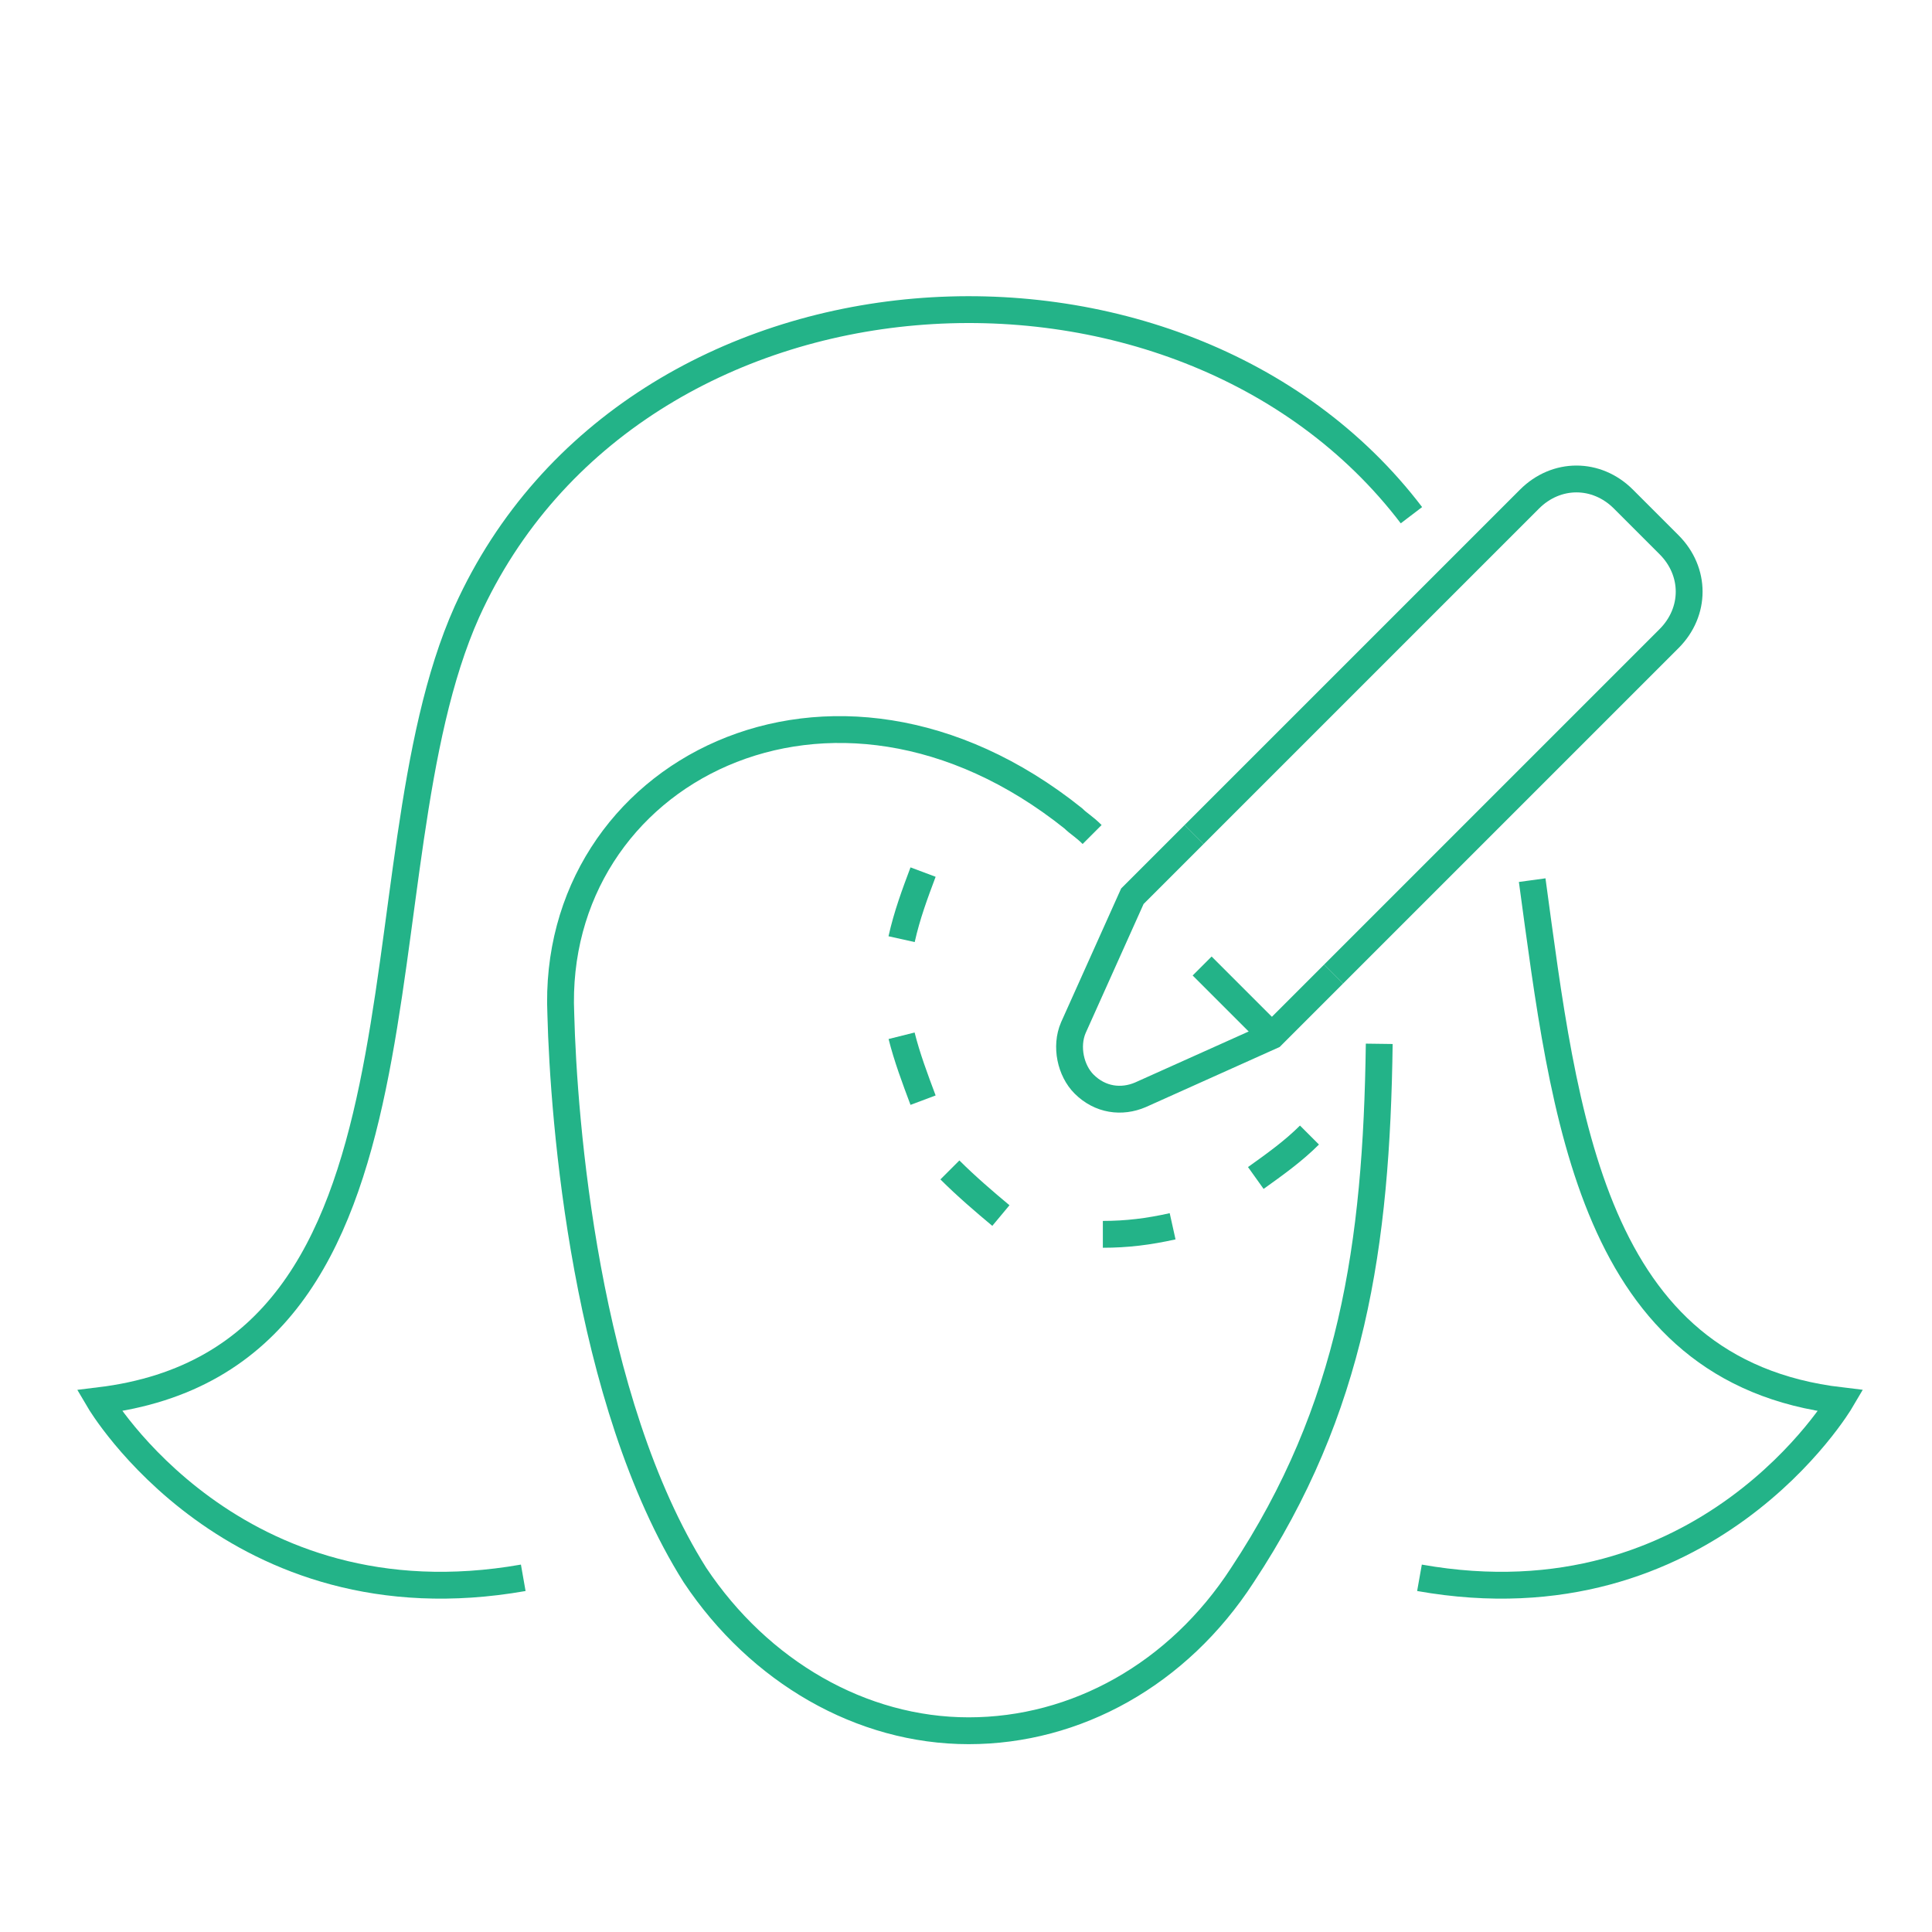 <?xml version="1.0" encoding="UTF-8"?> <!-- Generator: Adobe Illustrator 18.1.1, SVG Export Plug-In . SVG Version: 6.00 Build 0) --> <svg xmlns="http://www.w3.org/2000/svg" xmlns:xlink="http://www.w3.org/1999/xlink" id="Layer_1" x="0px" y="0px" viewBox="0 0 72 72" xml:space="preserve"> <g> <g> <g> <path fill="none" stroke="#23B388" stroke-miterlimit="10" d="M57.1,32.8c1.2,8.8,2.2,18.3,11.5,19.4c0,0-5,8.5-15.7,6.6"></path> <path fill="none" stroke="#23B388" stroke-miterlimit="10" d="M19.5,58.8C8.7,60.7,3.7,52.2,3.7,52.2 c13.2-1.6,9.4-19.8,13.7-29.4C23.6,9.1,44,7.9,52.6,19.2"></path> <path fill="none" stroke="#23B388" stroke-miterlimit="10" d="M51.4,38.9c-0.1,7.5-1,13.6-5.1,19.8l0,0 c-2.4,3.7-6.2,5.8-10.2,5.8l0,0l0,0c-4,0-7.8-2.2-10.2-5.8h0c-4.1-6.5-4.9-17-5-20.9C20.5,28.8,31,23.3,40,30.5 c0.2,0.2,0.4,0.3,0.7,0.6"></path> <g> <g> <path fill="none" stroke="#23B388" stroke-miterlimit="10" d="M44.5,31.1L57,18.6c1-1,2.5-1,3.5,0l1.7,1.7c1,1,1,2.5,0,3.5 L49.7,36.3"></path> <path fill="none" stroke="#23B388" stroke-miterlimit="10" d="M49.7,36.3l-2.3,2.3l-4.9,2.2c-0.7,0.3-1.5,0.2-2.1-0.4l0,0l0,0 c-0.5-0.5-0.7-1.4-0.4-2.1l2.2-4.9l2.3-2.3"></path> <line fill="none" stroke="#23B388" stroke-miterlimit="10" x1="47.4" y1="38.6" x2="44.8" y2="36"></line> </g> <g> <path fill="none" stroke="#23B388" stroke-miterlimit="10" d="M34.4,32.5c-0.3,0.8-0.6,1.6-0.8,2.5"></path> <path fill="none" stroke="#23B388" stroke-miterlimit="10" d="M33.6,38.6c0.2,0.8,0.5,1.6,0.8,2.4"></path> <path fill="none" stroke="#23B388" stroke-miterlimit="10" d="M35.4,43.6c0.6,0.6,1.3,1.2,1.9,1.7"></path> <path fill="none" stroke="#23B388" stroke-miterlimit="10" d="M41.1,46c0.9,0,1.7-0.1,2.6-0.3"></path> <path fill="none" stroke="#23B388" stroke-miterlimit="10" d="M46.8,43.9c0.7-0.5,1.4-1,2-1.6"></path> </g> </g> </g> </g> </g> </svg> 